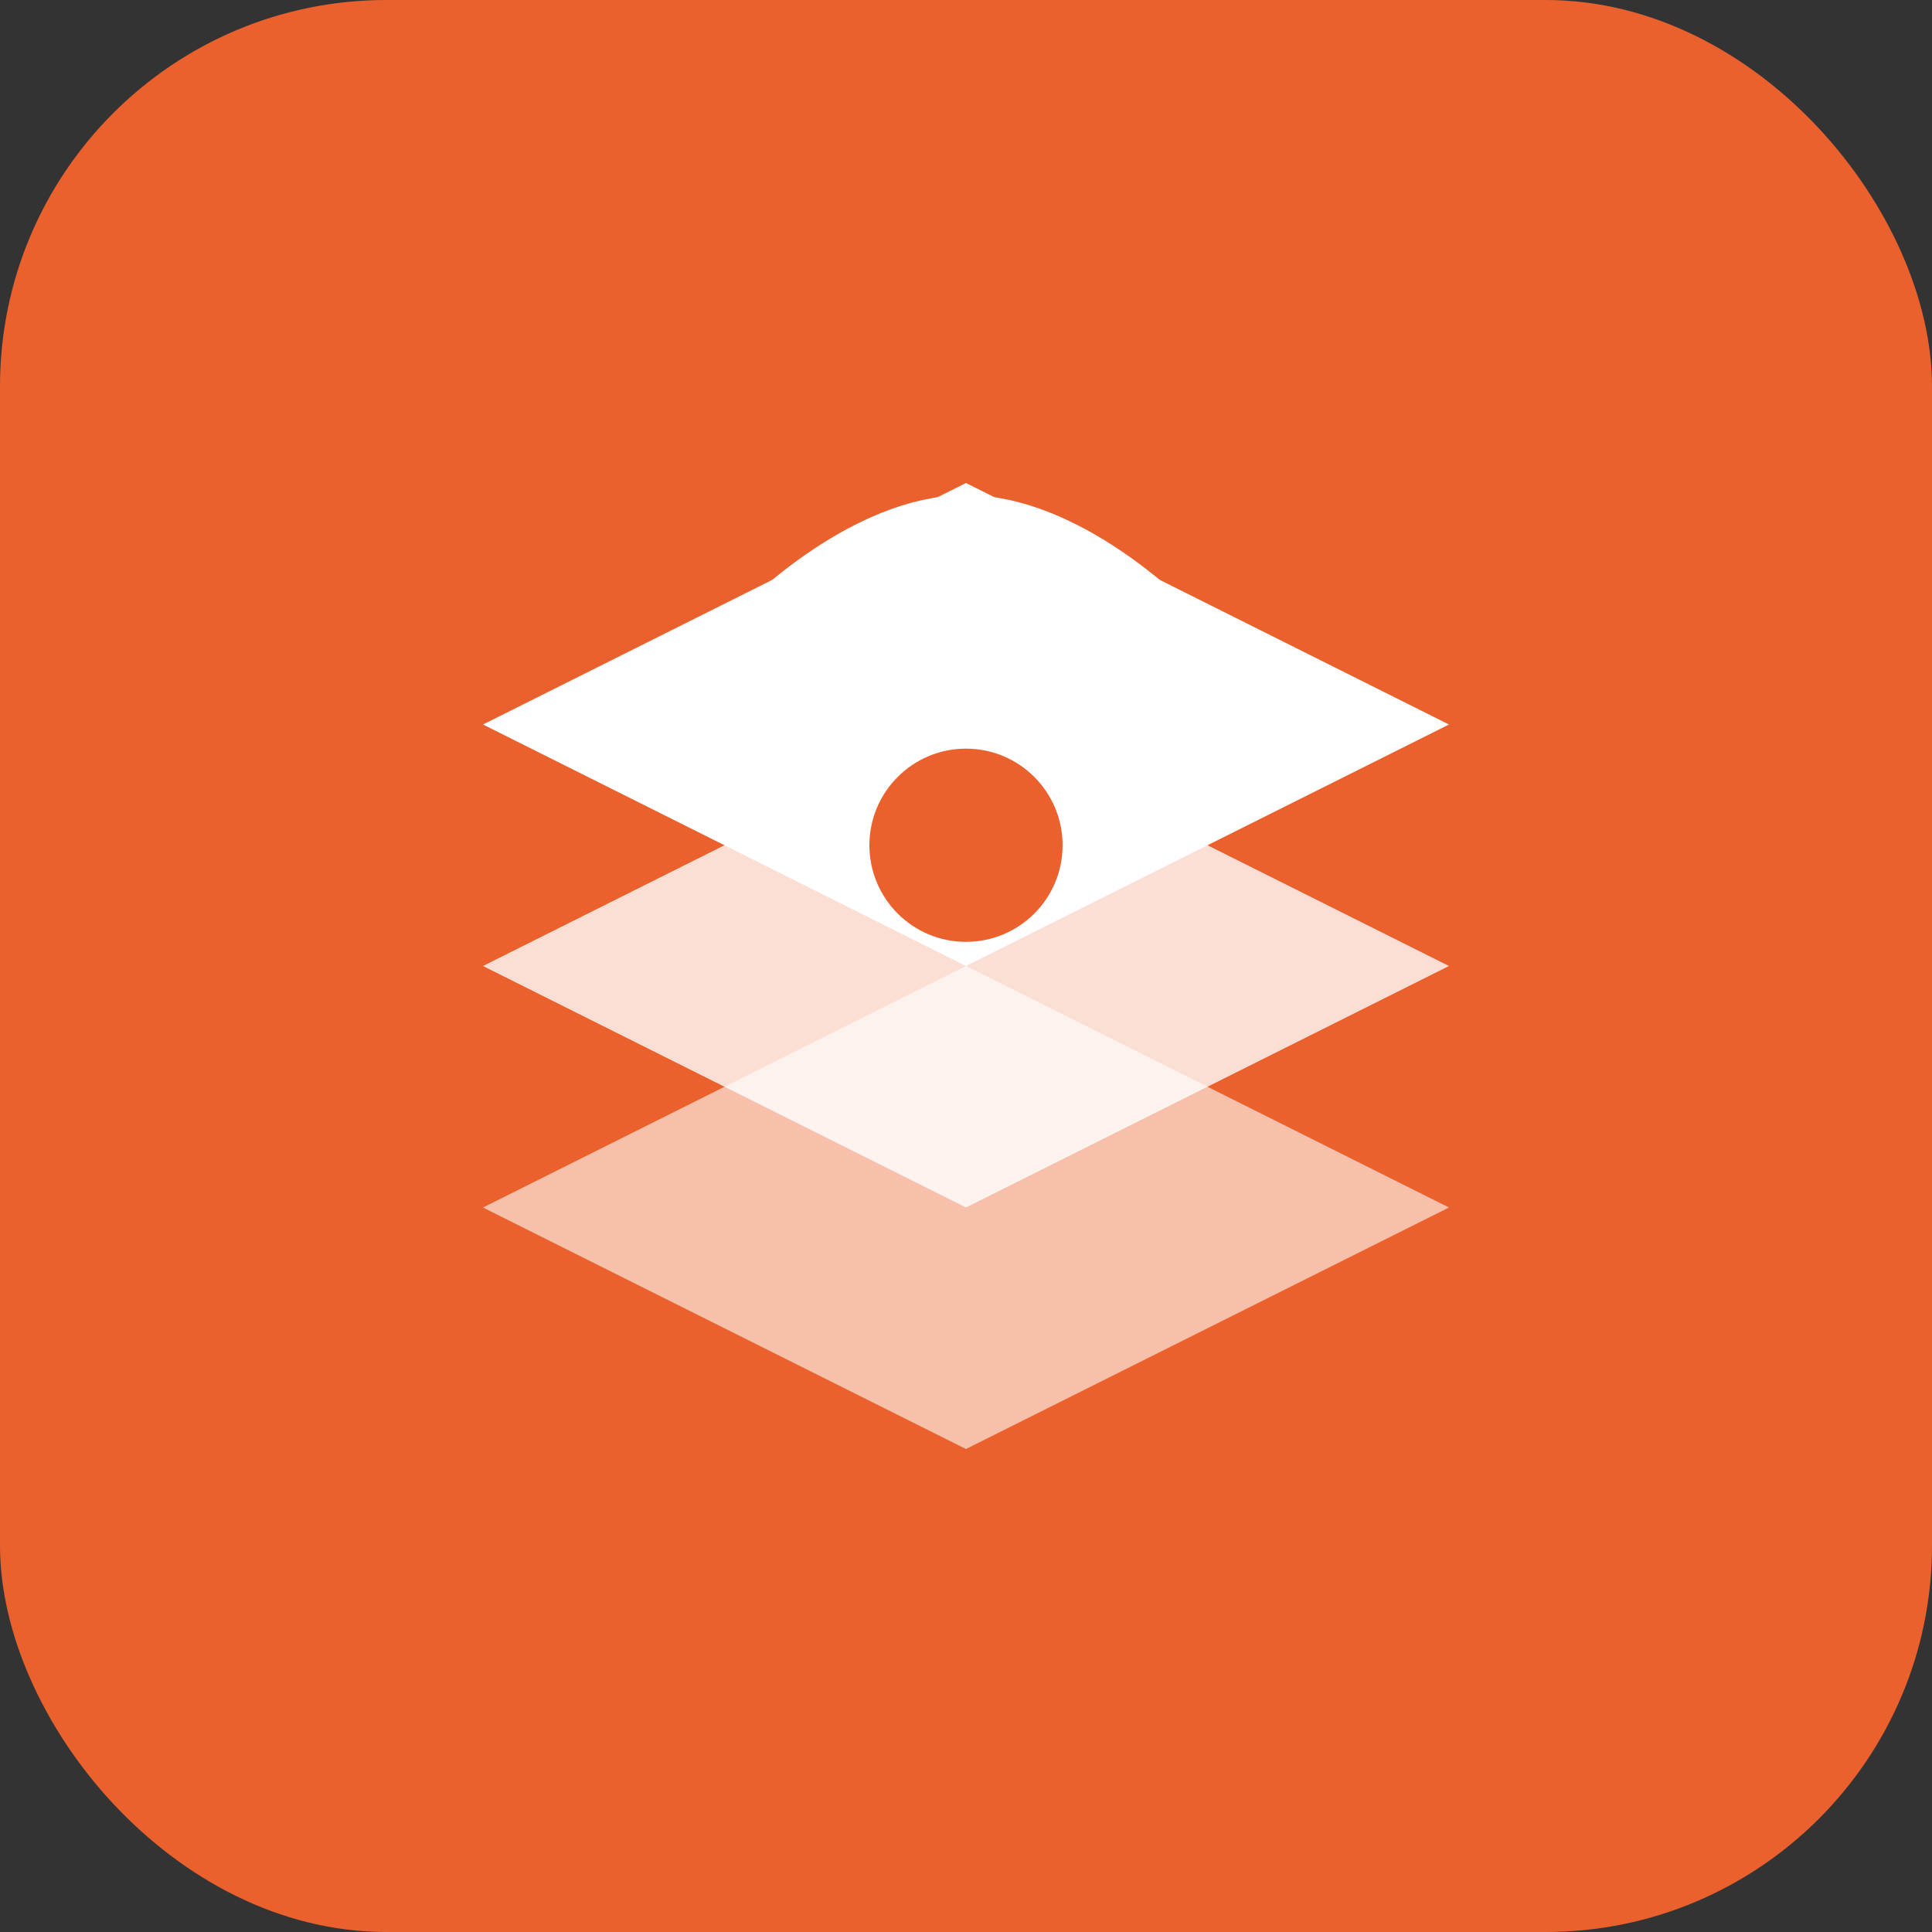 <svg width="40" height="40" viewBox="0 0 40 40" fill="none" xmlns="http://www.w3.org/2000/svg">
  <rect x="0" y="0" width="40" height="40" fill="#333333" stroke="none"/>
  <rect width="40" height="40" rx="8" fill="#eb612e"/>
  <path d="M10 15L20 10L30 15L20 20L10 15Z" fill="white"/>
  <path d="M10 20L20 15L30 20L20 25L10 20Z" fill="white" fill-opacity="0.8"/>
  <path d="M10 25L20 20L30 25L20 30L10 25Z" fill="white" fill-opacity="0.6"/>
  <circle cx="20" cy="17.5" r="2" fill="#eb612e"/>
  <path d="M16 13C16 13 18 11 20 11C22 11 24 13 24 13" stroke="white" stroke-width="1.5" stroke-linecap="round"/>
</svg>

